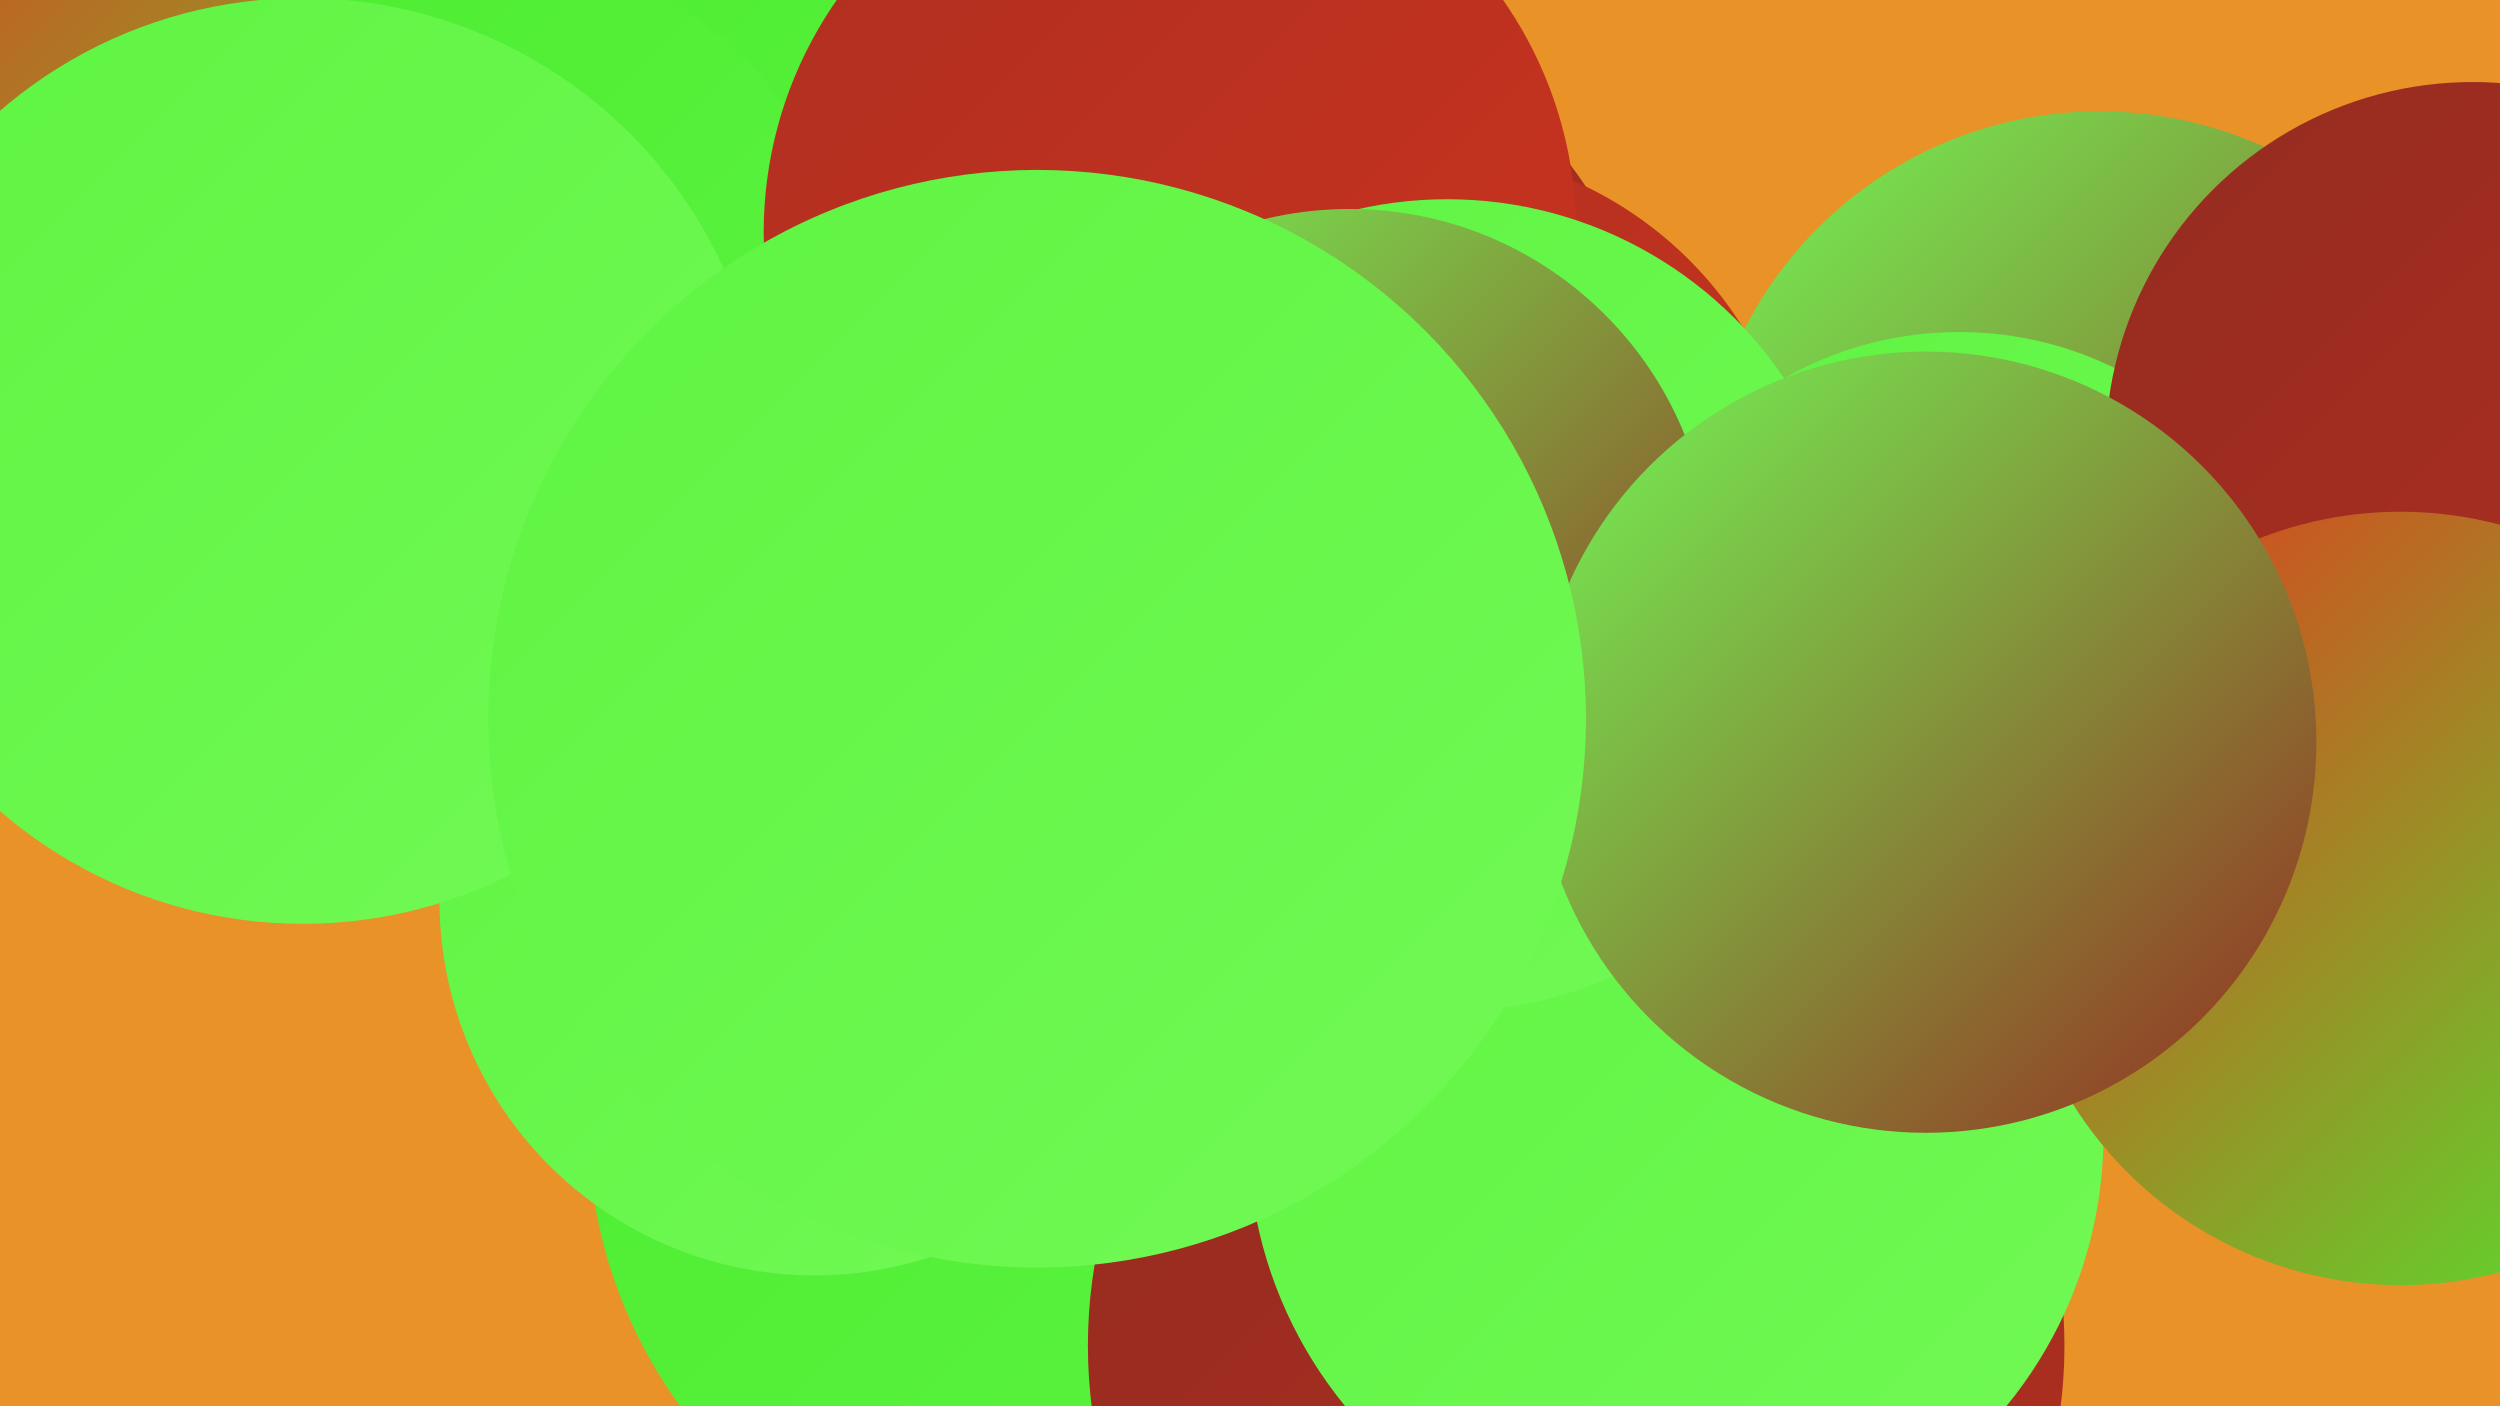 <?xml version="1.0" encoding="UTF-8"?><svg width="1280" height="720" xmlns="http://www.w3.org/2000/svg"><defs><linearGradient id="grad0" x1="0%" y1="0%" x2="100%" y2="100%"><stop offset="0%" style="stop-color:#952b20;stop-opacity:1" /><stop offset="100%" style="stop-color:#af2f20;stop-opacity:1" /></linearGradient><linearGradient id="grad1" x1="0%" y1="0%" x2="100%" y2="100%"><stop offset="0%" style="stop-color:#af2f20;stop-opacity:1" /><stop offset="100%" style="stop-color:#cb331e;stop-opacity:1" /></linearGradient><linearGradient id="grad2" x1="0%" y1="0%" x2="100%" y2="100%"><stop offset="0%" style="stop-color:#cb331e;stop-opacity:1" /><stop offset="100%" style="stop-color:#e4381e;stop-opacity:1" /></linearGradient><linearGradient id="grad3" x1="0%" y1="0%" x2="100%" y2="100%"><stop offset="0%" style="stop-color:#e4381e;stop-opacity:1" /><stop offset="100%" style="stop-color:#4bec2f;stop-opacity:1" /></linearGradient><linearGradient id="grad4" x1="0%" y1="0%" x2="100%" y2="100%"><stop offset="0%" style="stop-color:#4bec2f;stop-opacity:1" /><stop offset="100%" style="stop-color:#5ef442;stop-opacity:1" /></linearGradient><linearGradient id="grad5" x1="0%" y1="0%" x2="100%" y2="100%"><stop offset="0%" style="stop-color:#5ef442;stop-opacity:1" /><stop offset="100%" style="stop-color:#72f955;stop-opacity:1" /></linearGradient><linearGradient id="grad6" x1="0%" y1="0%" x2="100%" y2="100%"><stop offset="0%" style="stop-color:#72f955;stop-opacity:1" /><stop offset="100%" style="stop-color:#952b20;stop-opacity:1" /></linearGradient></defs><rect width="1280" height="720" fill="#e99227" /><circle cx="636" cy="212" r="211" fill="url(#grad0)" /><circle cx="313" cy="139" r="241" fill="url(#grad1)" /><circle cx="547" cy="575" r="246" fill="url(#grad4)" /><circle cx="77" cy="130" r="223" fill="url(#grad3)" /><circle cx="417" cy="461" r="192" fill="url(#grad5)" /><circle cx="505" cy="78" r="260" fill="url(#grad4)" /><circle cx="1075" cy="261" r="204" fill="url(#grad6)" /><circle cx="727" cy="271" r="195" fill="url(#grad1)" /><circle cx="1003" cy="351" r="181" fill="url(#grad5)" /><circle cx="1266" cy="230" r="188" fill="url(#grad0)" /><circle cx="243" cy="169" r="196" fill="url(#grad4)" /><circle cx="599" cy="119" r="208" fill="url(#grad1)" /><circle cx="807" cy="689" r="250" fill="url(#grad0)" /><circle cx="858" cy="581" r="219" fill="url(#grad5)" /><circle cx="1229" cy="460" r="198" fill="url(#grad3)" /><circle cx="741" cy="310" r="208" fill="url(#grad5)" /><circle cx="691" cy="292" r="185" fill="url(#grad6)" /><circle cx="986" cy="380" r="200" fill="url(#grad6)" /><circle cx="155" cy="236" r="237" fill="url(#grad5)" /><circle cx="531" cy="368" r="281" fill="url(#grad5)" /></svg>